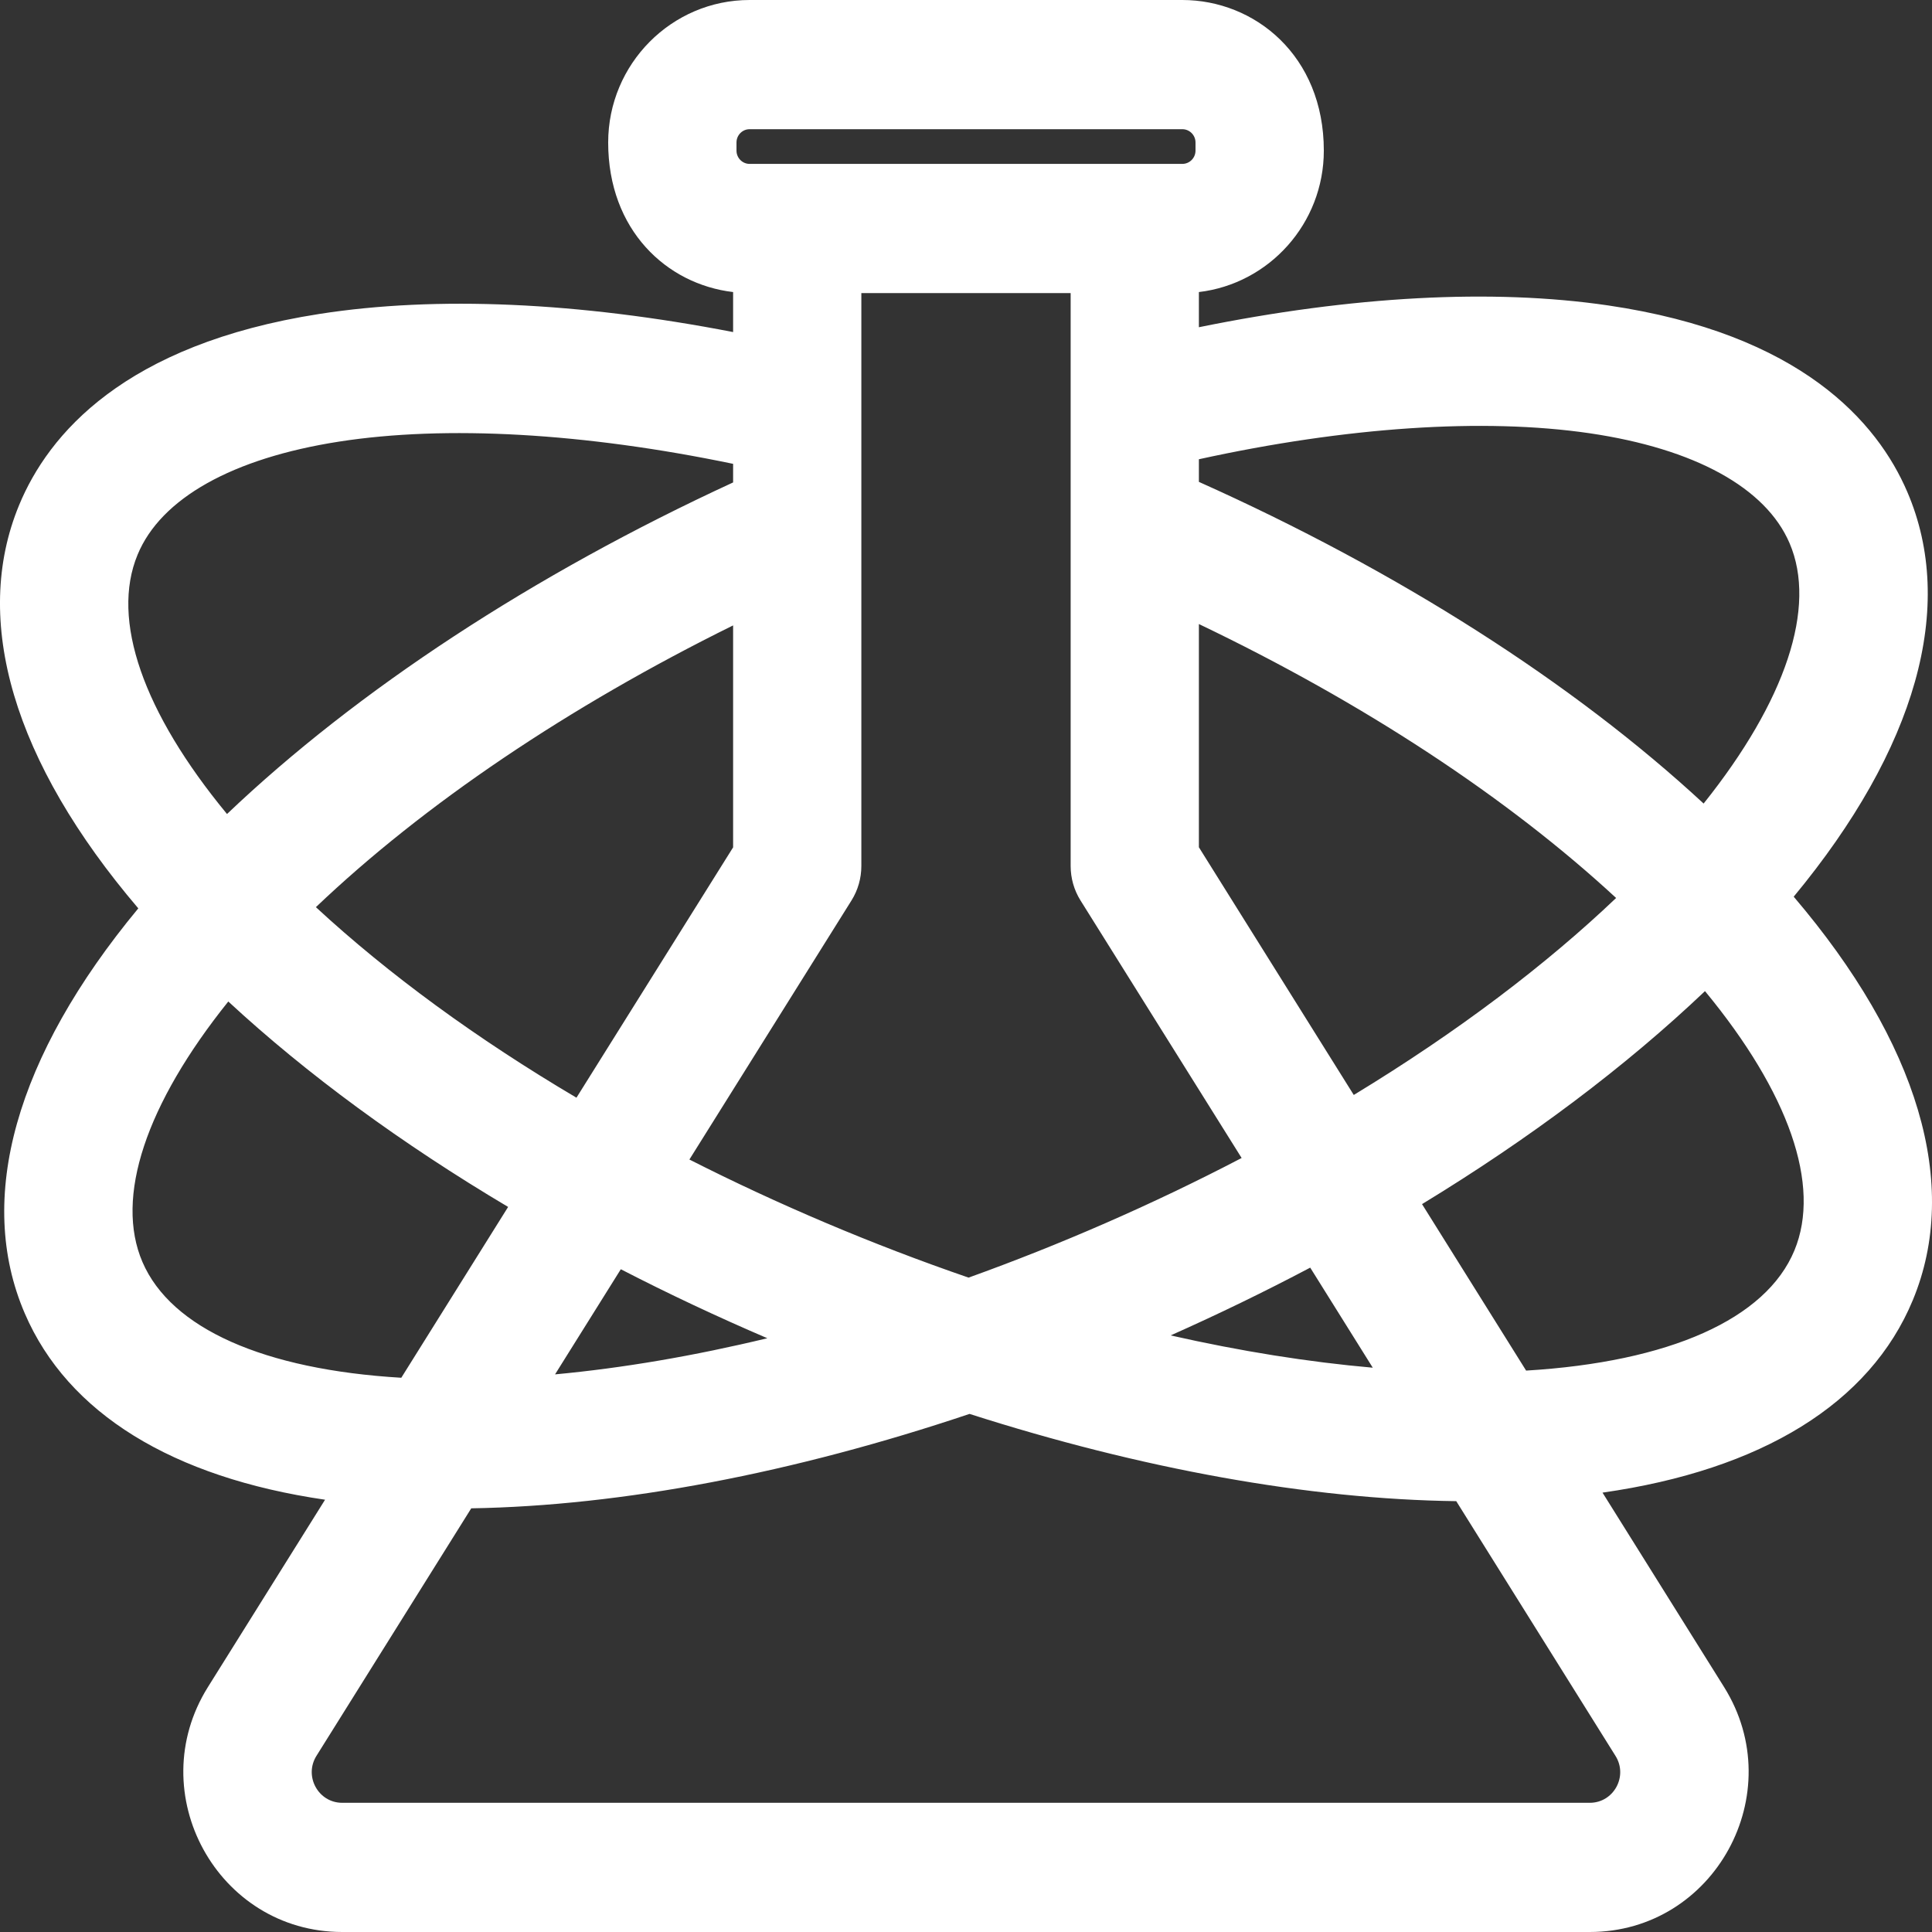 <svg width="24" height="24" viewBox="0 0 24 24" fill="none" xmlns="http://www.w3.org/2000/svg">
<rect x="0" y="0" width="24" height="24" fill="#333333" stroke="none"/>
<path d="M0.238 6.273C0.6 5.399 1.54 4.279 3.967 3.9C5.421 3.673 7.183 3.752 9.107 4.125V3.628C8.281 3.531 7.555 2.858 7.555 1.77C7.555 0.794 8.344 7.62939e-06 9.312 7.62939e-06H14.687C15.585 7.62939e-06 16.445 0.689 16.445 1.871C16.445 2.777 15.765 3.525 14.893 3.628V4.065C16.794 3.678 18.536 3.583 19.976 3.794C22.376 4.147 23.322 5.247 23.692 6.108C24.306 7.533 23.804 9.301 22.282 11.139C23.83 12.956 24.356 14.716 23.762 16.15C23.23 17.434 21.883 18.26 19.907 18.542L21.417 20.957C22.242 22.277 21.298 24 19.749 24H4.251C2.702 24 1.757 22.277 2.583 20.957L4.038 18.63C2.143 18.354 0.842 17.557 0.308 16.316C-0.306 14.89 0.195 13.122 1.718 11.284C0.17 9.468 -0.356 7.707 0.238 6.273ZM9.107 5.762C7.26 5.378 5.54 5.279 4.211 5.486C2.887 5.692 1.998 6.191 1.709 6.891C1.374 7.699 1.778 8.849 2.82 10.112C4.436 8.573 6.625 7.137 9.107 5.993V5.762ZM9.107 7.769C7.06 8.78 5.268 9.989 3.924 11.269C4.826 12.103 5.924 12.905 7.161 13.636L9.107 10.526V7.769ZM15.424 14.385L13.422 11.185C13.342 11.057 13.3 10.909 13.3 10.757V3.641H10.7V10.757C10.7 10.909 10.658 11.057 10.578 11.185L8.564 14.404C9.664 14.962 10.837 15.46 12.032 15.871C13.155 15.467 14.306 14.969 15.424 14.385ZM14.542 16.589C15.41 16.785 16.252 16.92 17.053 16.99L16.276 15.747C15.716 16.043 15.137 16.324 14.542 16.589ZM7.712 15.767L6.895 17.073C7.734 16.995 8.62 16.844 9.532 16.624C8.907 16.356 8.299 16.07 7.712 15.767ZM14.851 1.77C14.851 1.679 14.778 1.605 14.687 1.605H9.312C9.222 1.605 9.149 1.679 9.149 1.77V1.871C9.149 1.962 9.222 2.036 9.312 2.036C9.881 2.036 14.074 2.036 14.687 2.036C14.778 2.036 14.851 1.962 14.851 1.871V1.77ZM14.893 7.752V10.525L16.817 13.602C18.118 12.812 19.213 11.977 20.076 11.155C18.725 9.905 16.934 8.729 14.893 7.752ZM22.23 6.746C21.934 6.058 21.052 5.574 19.747 5.382C18.428 5.189 16.722 5.304 14.893 5.705V5.986C17.36 7.09 19.542 8.481 21.163 9.982C22.183 8.706 22.573 7.543 22.23 6.746ZM22.291 15.533C22.626 14.724 22.222 13.575 21.18 12.312C20.198 13.246 19.006 14.142 17.665 14.958L18.958 17.026C20.736 16.919 21.938 16.387 22.291 15.533ZM3.931 21.812C3.773 22.065 3.954 22.395 4.251 22.395H19.749C20.046 22.395 20.227 22.065 20.068 21.812L18.09 18.648C16.257 18.624 14.176 18.247 12.044 17.564C9.86 18.298 7.725 18.706 5.854 18.737L3.931 21.812ZM1.77 15.678C2.126 16.504 3.281 17.014 4.985 17.115L6.312 14.993C4.991 14.208 3.812 13.345 2.836 12.441C1.812 13.718 1.424 14.874 1.77 15.678Z" fill="white"/>
</svg>
